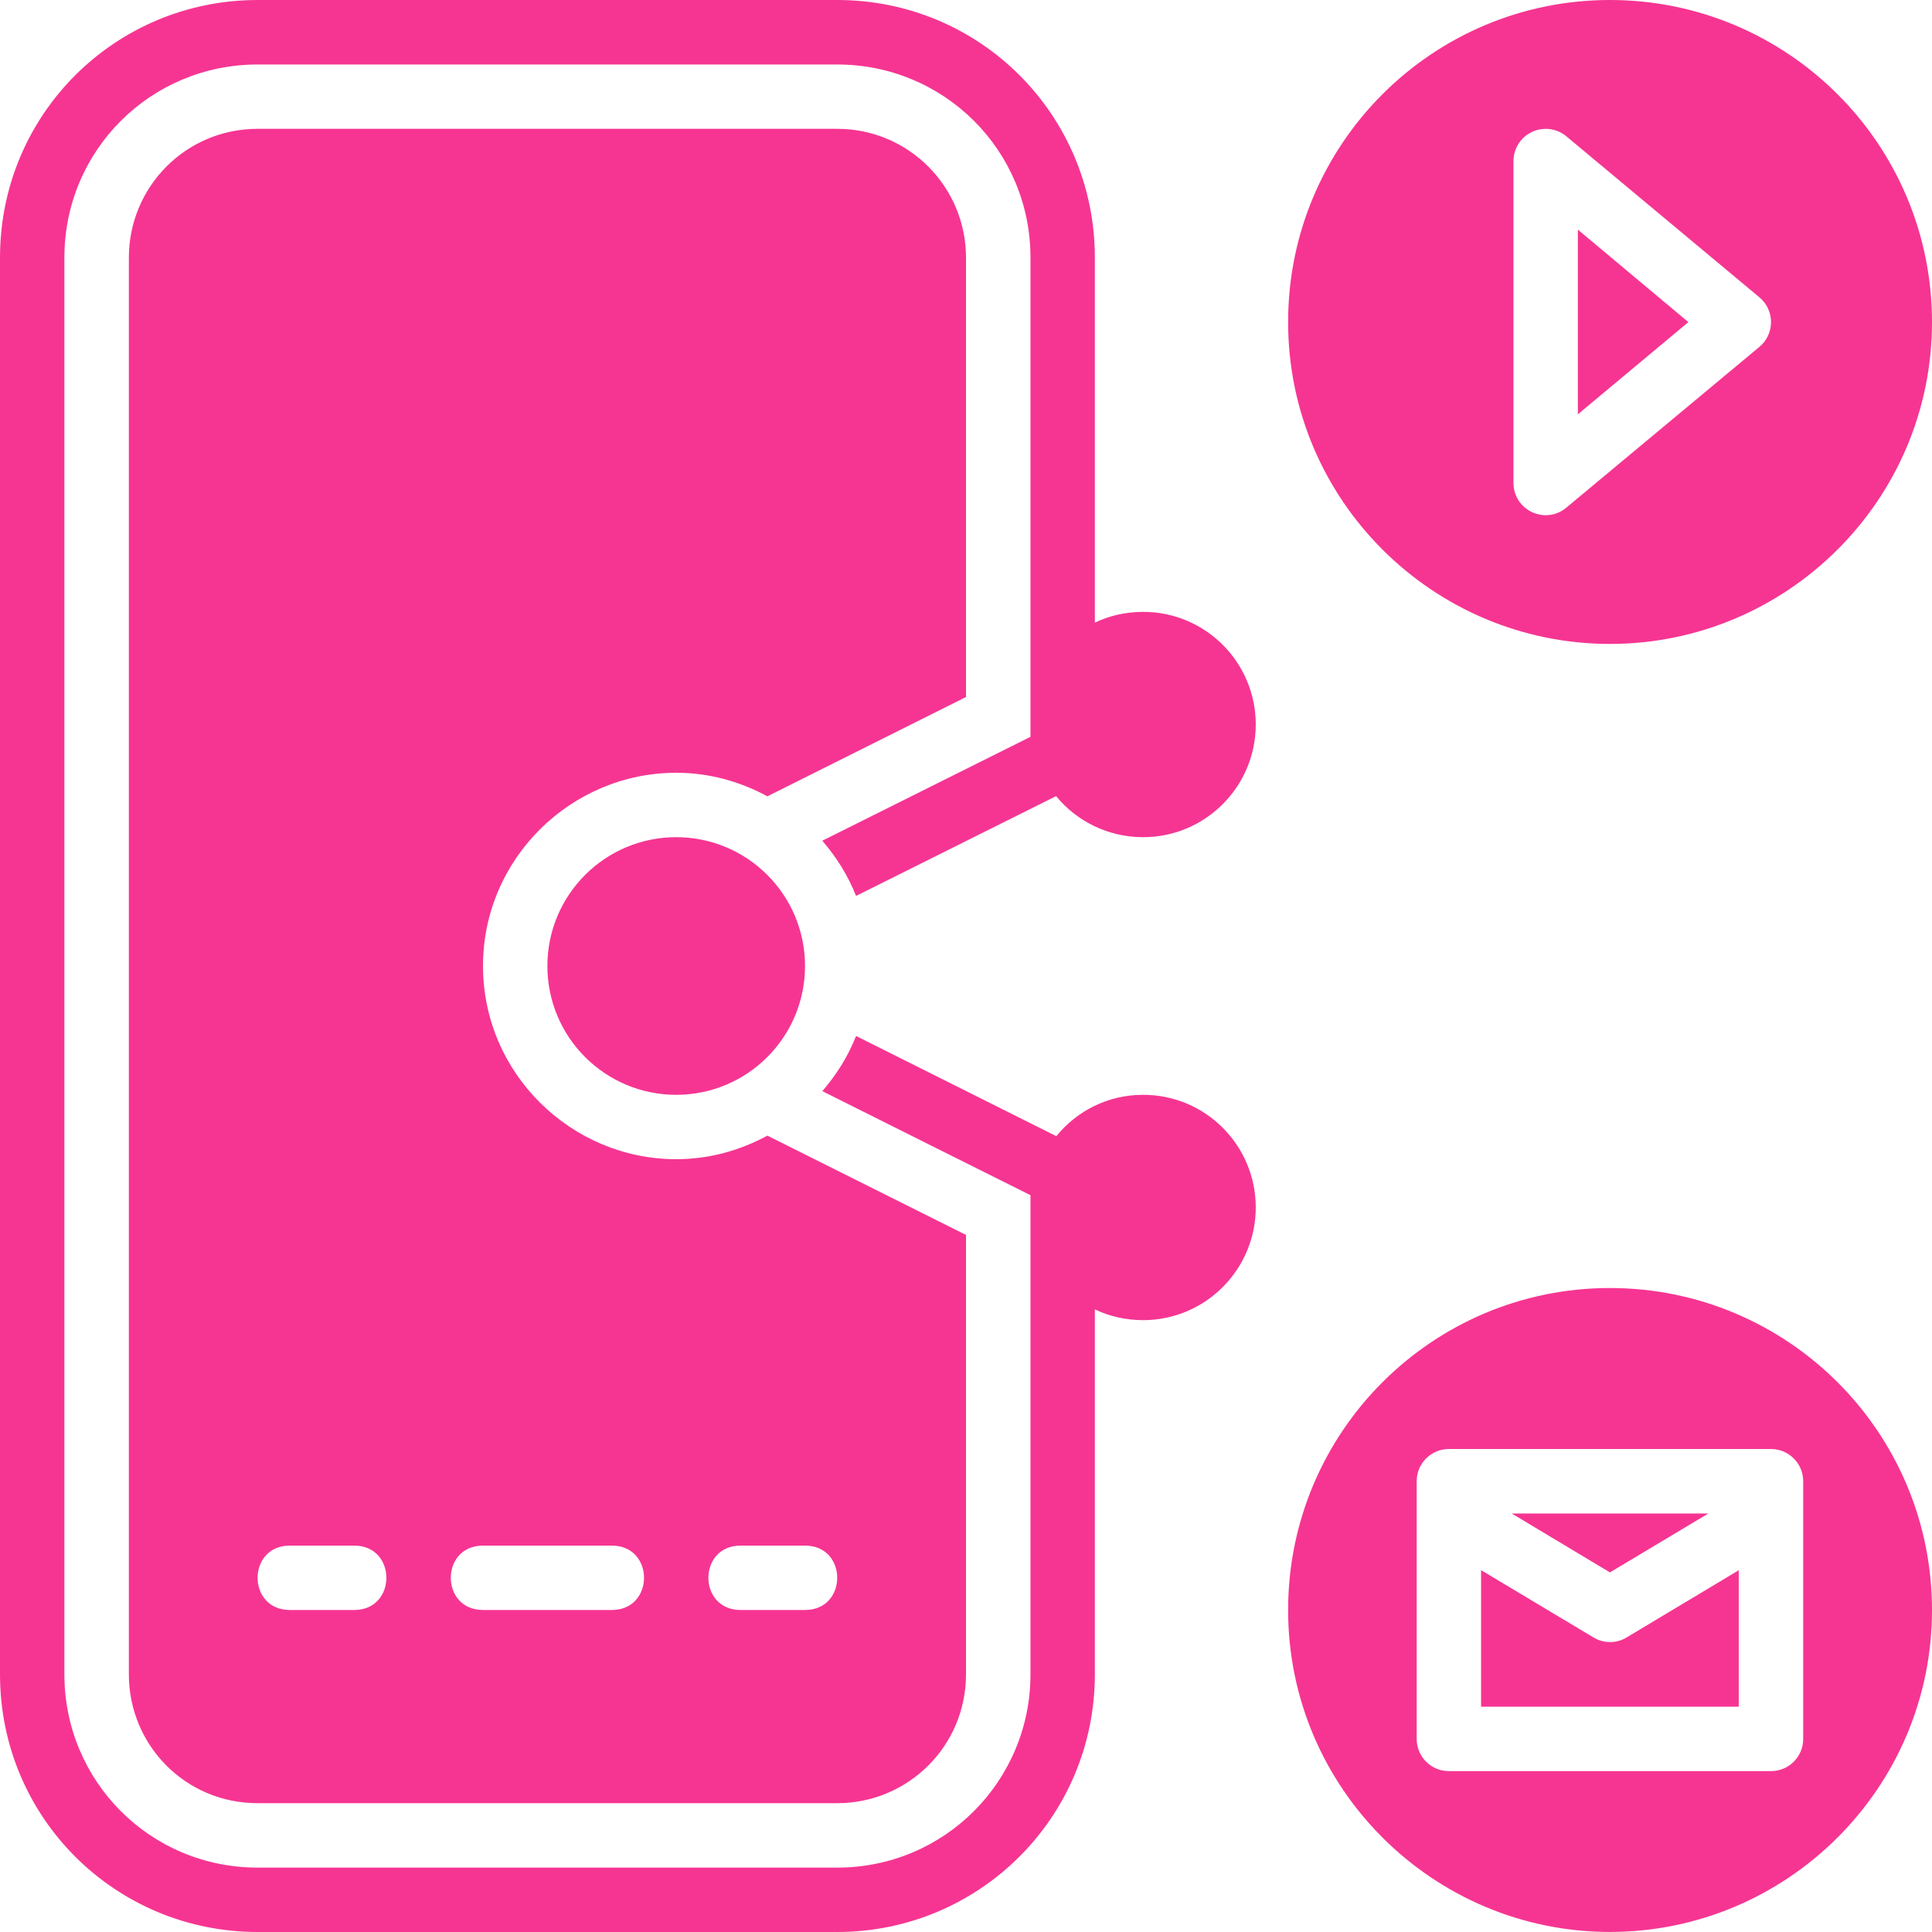<svg width="40" height="40" viewBox="0 0 40 40" fill="none" xmlns="http://www.w3.org/2000/svg">
<g clip-path="url(#clip0_4322_8315)">
<path d="M5.335 0C2.392 0 0 2.36 0 5.335V34.665C0 37.636 2.392 40 5.335 40H17.332C20.275 40 22.668 37.624 22.668 34.665V27.109C22.971 27.254 23.307 27.332 23.667 27.332C24.96 27.332 25.999 26.279 25.999 24.999C25.999 23.718 24.963 22.667 23.667 22.667C22.936 22.667 22.294 23.002 21.87 23.523L17.724 21.449C17.558 21.872 17.316 22.253 17.026 22.591C18.463 23.312 19.899 24.027 21.335 24.745V24.999V34.665C21.335 36.869 19.56 38.667 17.332 38.667H5.335C3.107 38.667 1.333 36.876 1.333 34.665V5.335C1.333 3.107 3.123 1.335 5.335 1.335H17.332C19.543 1.335 21.335 3.107 21.335 5.335V15V15.255C19.898 15.972 18.461 16.689 17.025 17.406C17.316 17.745 17.558 18.127 17.724 18.549L21.865 16.483C22.291 17.001 22.94 17.333 23.667 17.333C24.96 17.333 25.999 16.281 25.999 15C25.999 13.719 24.963 12.668 23.667 12.668C23.307 12.668 22.971 12.746 22.668 12.891V5.335C22.668 2.391 20.303 0 17.332 0H5.335ZM33.332 0C29.658 0 26.669 2.979 26.669 6.669C26.669 10.359 29.674 13.332 33.332 13.332C36.991 13.332 40 10.359 40 6.669C40 2.979 37.006 0 33.332 0ZM5.335 2.667C3.846 2.667 2.668 3.869 2.668 5.335V34.665C2.668 36.131 3.838 37.333 5.335 37.333H17.332C18.798 37.333 20 36.153 20 34.665V25.568L15.888 23.512C15.322 23.819 14.682 24 14.001 24C11.825 24 10 22.222 10 19.999C10 17.776 11.826 15.999 14.001 15.999C14.681 15.999 15.322 16.18 15.888 16.487L20 14.431V5.335C20 3.869 18.815 2.667 17.332 2.667H5.335ZM31.999 2.668C32.155 2.667 32.307 2.721 32.427 2.82L36.427 6.156C36.747 6.423 36.747 6.914 36.427 7.181L32.427 10.512C31.993 10.872 31.336 10.564 31.335 10V3.332C31.336 2.966 31.633 2.669 31.999 2.668ZM32.668 4.754V8.578L34.956 6.669L32.668 4.754ZM14 17.333C12.527 17.333 11.333 18.527 11.333 20C11.333 21.473 12.527 22.667 14 22.667C15.473 22.667 16.667 21.473 16.667 20C16.667 18.527 15.473 17.333 14 17.333ZM33.332 26.667C29.658 26.667 26.669 29.645 26.669 33.335C26.669 37.024 29.674 39.999 33.332 39.999C36.991 39.999 40 37.024 40 33.335C40 29.645 37.006 26.667 33.332 26.667ZM30 30H36.669C37.035 30.002 37.332 30.298 37.333 30.664V35.999C37.336 36.367 37.038 36.668 36.669 36.669H30C29.629 36.671 29.329 36.369 29.331 35.999V30.664C29.332 30.296 29.632 29.999 30 30ZM31.298 31.335L33.332 32.555L35.37 31.335H31.298ZM6 32H7.333C8.222 32 8.222 33.333 7.333 33.333H6C5.111 33.333 5.111 32 6 32ZM10 32H12.667C13.556 32 13.556 33.333 12.667 33.333H10C9.111 33.333 9.111 32 10 32ZM15.333 32H16.667C17.556 32 17.556 33.333 16.667 33.333H15.333C14.444 33.333 14.444 32 15.333 32ZM30.664 32.508V35.335H35.999V32.51L33.677 33.902C33.466 34.029 33.203 34.029 32.992 33.902L30.664 32.508Z" fill="#F63592"/>
</g>
<defs>
<clipPath id="clip0_4322_8315">
<rect width="40" height="40" fill="white"/>
</clipPath>
</defs>
</svg>
